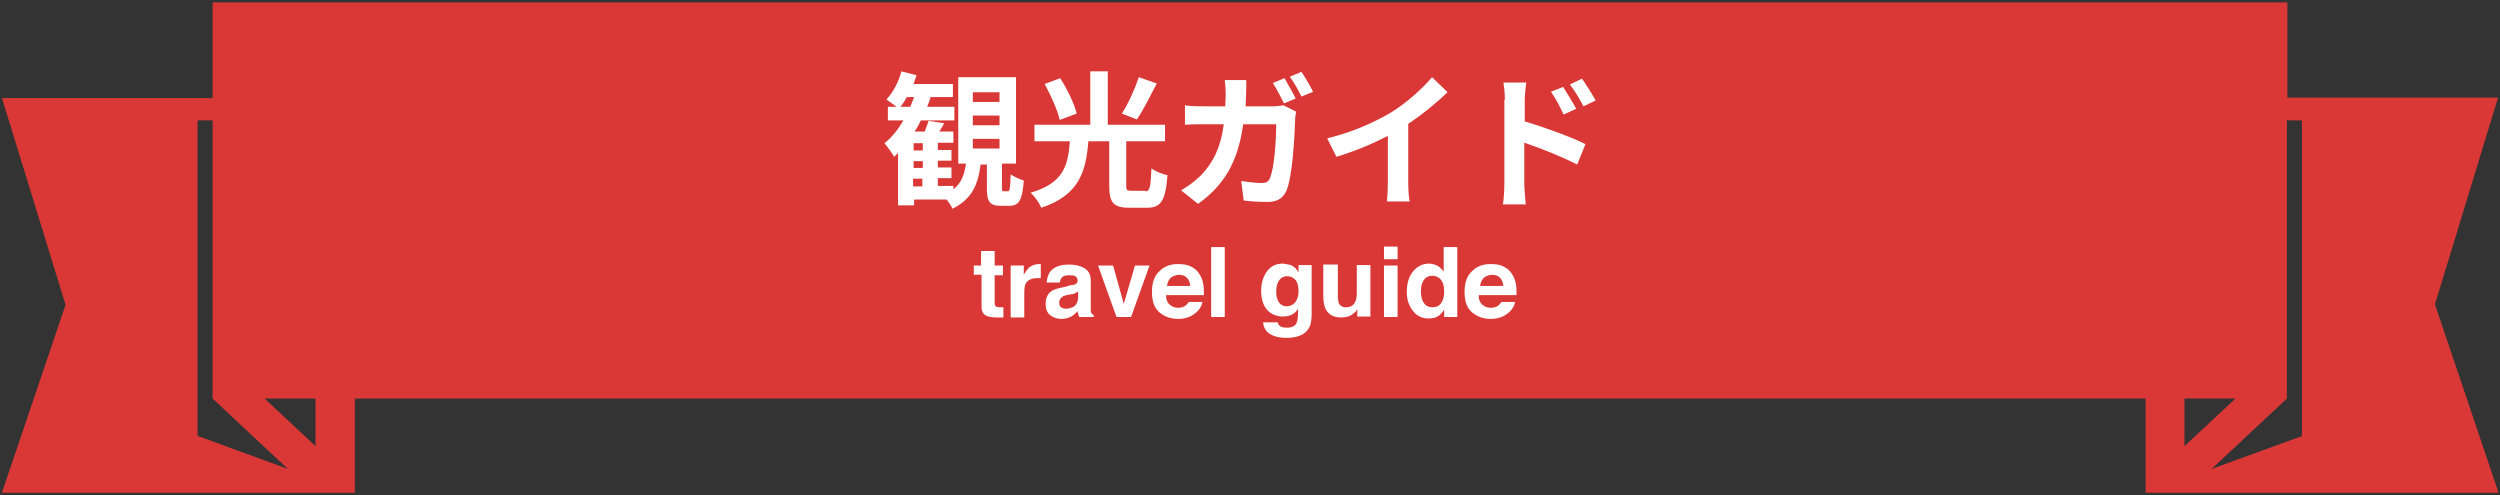 <?xml version="1.0" encoding="utf-8"?>
<!-- Generator: Adobe Illustrator 16.0.0, SVG Export Plug-In . SVG Version: 6.00 Build 0)  -->
<!DOCTYPE svg PUBLIC "-//W3C//DTD SVG 1.1//EN" "http://www.w3.org/Graphics/SVG/1.1/DTD/svg11.dtd">
<svg version="1.1" id="レイヤー_1" xmlns="http://www.w3.org/2000/svg" xmlns:xlink="http://www.w3.org/1999/xlink" x="0px"
	 y="0px" width="515px" height="102px" viewBox="0 0 515 102" enable-background="new 0 0 515 102" xml:space="preserve">
<rect x="0" y="0" width="515" height="102" fill="#333333" stroke="none"/>
<path fill="#DA3836" d="M514.6,20.1h-43.4V0.5H43.8v19.7H0.4l13.1,42.6L0.4,101.5H65h8h0.1V82.1h368.9v19.4h0.1h8h64.6l-13.1-38.8
	L514.6,20.1z M40.7,89.8v-65h3.1v57.3l0,0l0,0v0h0l15.5,14.5L40.7,89.8z M65,91.9l-10.5-9.8H65V91.9z M450,82.1h10.5L450,91.9V82.1z
	 M474.3,89.8l-18.7,6.8l15.5-14.5h0V24.8h3.1V89.8z"/>
<g>
	<path fill="#FFFFFF" d="M207.6,39.4c0.4,0,0.5-0.4,0.6-3.5c0.6,0.5,1.9,1,2.7,1.3c-0.3,4.1-1,5.2-3,5.2h-1.7
		c-2.4,0-2.9-0.9-2.9-3.7v-4.8h-1.3c-0.5,4-1.7,7.1-5.8,9.1c-0.2-0.5-0.7-1.3-1.2-1.9h-6.7v1.2H185V31.5c-0.3,0.3-0.5,0.5-0.8,0.8
		c-0.4-0.7-1.4-2.1-2-2.8c1.5-1.2,2.8-2.8,3.9-4.7h-3.2V22h1.8c-0.7-0.5-1.6-1.2-2.1-1.5c1.4-1.5,2.5-3.6,3.1-5.8l3.1,0.8
		c-0.2,0.6-0.4,1.2-0.6,1.8h8.1V20h-4.6c-0.2,0.7-0.4,1.3-0.7,2h5.6v2.8h-6.9c-0.4,0.8-0.8,1.6-1.3,2.3h2.1c0.3-0.8,0.6-1.6,0.8-2.2
		l3.2,0.5c-0.3,0.6-0.7,1.2-1,1.7h2.9v2.3h-3.2v1.5h2.8v2.2h-2.8v1.4h2.8v2.2h-2.8v1.6h3.2v0.7c1.7-1.3,2.3-3.2,2.6-5.3h-1.6V15.9
		h11.9v17.8h-2.9v4.8c0,0.8,0,0.9,0.4,0.9H207.6z M187.5,22c0.3-0.6,0.5-1.3,0.8-2h-1.5c-0.4,0.7-0.8,1.4-1.3,2H187.5z M190.1,29.5
		h-1.9v1.5h1.9V29.5z M190.1,33.2h-1.9v1.4h1.9V33.2z M188.1,38.4h1.9v-1.6h-1.9V38.4z M200.4,21h5.5v-2h-5.5V21z M200.4,25.8h5.5
		v-2h-5.5V25.8z M200.4,30.6h5.5v-2h-5.5V30.6z"/>
	<path fill="#FFFFFF" d="M235.9,39.4c1,0,1.1-0.7,1.3-4.7c0.8,0.6,2.3,1.2,3.3,1.4c-0.4,5.2-1.3,6.7-4.2,6.7h-3.6
		c-3.4,0-4.2-1.1-4.2-4.6v-9.1h-4.3c-0.5,6.3-1.9,11.1-9.7,13.7c-0.4-1-1.4-2.4-2.2-3.1c6.9-2,7.7-5.7,8.1-10.6h-7.3v-3.4h11.5v-11
		h3.6v11H240v3.4H232v9c0,1.1,0.1,1.2,1.1,1.2H235.9z M218.3,24.7c-0.4-1.9-1.8-5-3.1-7.4l3.2-1.2c1.4,2.2,2.9,5.2,3.4,7.3
		L218.3,24.7z M238.3,17.2c-1.4,2.7-2.8,5.5-4.1,7.4l-3.1-1.2c1.3-2,2.7-5.1,3.5-7.5L238.3,17.2z"/>
	<path fill="#FFFFFF" d="M256.7,19.2c0,0.9-0.1,1.8-0.1,2.7h5.6c0.8,0,1.5-0.1,2.2-0.2l2.6,1.3c-0.1,0.5-0.2,1.3-0.2,1.6
		c-0.1,3.2-0.5,11.6-1.8,14.7c-0.7,1.5-1.8,2.3-3.9,2.3c-1.7,0-3.5-0.1-4.9-0.3l-0.5-4c1.5,0.2,3,0.4,4.2,0.4c1,0,1.4-0.3,1.7-1
		c0.9-1.9,1.3-7.9,1.3-11.1h-6.8c-1.1,7.9-4,12.6-9.3,16.4l-3.5-2.8c1.2-0.7,2.7-1.7,3.9-2.9c2.8-2.8,4.3-6.1,4.9-10.7h-4
		c-1,0-2.7,0-4,0.1v-4c1.3,0.2,2.8,0.2,4,0.2h4.3c0-0.8,0.1-1.7,0.1-2.6c0-0.7-0.1-2-0.2-2.8h4.4C256.8,17.2,256.7,18.5,256.7,19.2z
		 M266.9,20.3l-2.4,1c-0.6-1.2-1.5-3-2.3-4.2l2.4-1C265.3,17.3,266.4,19.2,266.9,20.3z M270.5,18.9l-2.4,1c-0.6-1.3-1.6-3-2.4-4.1
		l2.4-1C268.9,16,270,17.9,270.5,18.9z"/>
	<path fill="#FFFFFF" d="M286.5,23.2c3.1-1.9,6.5-4.9,8.5-7.3l3.2,3.1c-2.3,2.2-5.2,4.6-8.1,6.5v12.1c0,1.3,0.1,3.2,0.3,3.9h-4.7
		c0.1-0.7,0.2-2.6,0.2-3.9V28c-3.1,1.6-6.9,3.2-10.6,4.3l-1.9-3.8C278.7,27.2,283.1,25.2,286.5,23.2z"/>
	<path fill="#FFFFFF" d="M310,20.6c0-1.1-0.1-2.5-0.3-3.6h4.7c-0.1,1-0.3,2.4-0.3,3.6v4.4c4,1.2,9.8,3.3,12.5,4.7l-1.7,4.2
		c-3.1-1.6-7.6-3.4-10.9-4.5v8.5c0,0.8,0.2,2.9,0.3,4.2h-4.7c0.2-1.2,0.3-3,0.3-4.2V20.6z M324.7,22.4l-2.6,1.2
		c-0.9-1.9-1.5-3.1-2.6-4.7l2.5-1C322.8,19.2,324,21.1,324.7,22.4z M328.7,20.7l-2.5,1.2c-1-1.9-1.7-3-2.8-4.5l2.5-1.2
		C326.8,17.5,328,19.4,328.7,20.7z"/>
</g>
<g>
	<path fill="#FFFFFF" d="M200.6,56.7v-2h1.5v-3h2.8v3h1.7v2h-1.7v5.6c0,0.4,0.1,0.7,0.2,0.8s0.4,0.2,1,0.2c0.1,0,0.2,0,0.3,0
		s0.2,0,0.3,0v2.1l-1.3,0c-1.3,0-2.2-0.2-2.7-0.7c-0.3-0.3-0.5-0.8-0.5-1.5v-6.6H200.6z"/>
	<path fill="#FFFFFF" d="M214.2,54.4c0,0,0.1,0,0.2,0v2.9c-0.2,0-0.3,0-0.5,0s-0.2,0-0.3,0c-1.1,0-1.9,0.4-2.3,1.1
		c-0.2,0.4-0.3,1-0.3,1.9v5.1h-2.8V54.7h2.7v1.9c0.4-0.7,0.8-1.2,1.1-1.5c0.5-0.4,1.2-0.7,2-0.7C214.2,54.4,214.2,54.4,214.2,54.4z"
		/>
	<path fill="#FFFFFF" d="M220.3,58.8c0.5-0.1,0.9-0.1,1.1-0.2c0.4-0.2,0.6-0.4,0.6-0.8c0-0.4-0.2-0.7-0.5-0.9
		c-0.3-0.2-0.8-0.2-1.4-0.2c-0.7,0-1.1,0.2-1.4,0.5c-0.2,0.2-0.3,0.6-0.4,1h-2.7c0.1-0.9,0.3-1.7,0.8-2.3c0.7-0.9,2-1.4,3.8-1.4
		c1.2,0,2.2,0.2,3.1,0.7s1.4,1.3,1.4,2.6v4.9c0,0.3,0,0.7,0,1.2c0,0.4,0.1,0.6,0.2,0.7s0.2,0.2,0.4,0.3v0.4h-3
		c-0.1-0.2-0.1-0.4-0.2-0.6s-0.1-0.4-0.1-0.6c-0.4,0.4-0.8,0.8-1.3,1.1c-0.6,0.3-1.3,0.5-2,0.5c-1,0-1.8-0.3-2.4-0.8
		c-0.6-0.5-0.9-1.3-0.9-2.3c0-1.3,0.5-2.3,1.5-2.8c0.6-0.3,1.4-0.5,2.5-0.7L220.3,58.8z M222,60.1c-0.2,0.1-0.4,0.2-0.5,0.3
		s-0.4,0.1-0.7,0.2l-0.6,0.1c-0.6,0.1-1,0.2-1.3,0.4c-0.4,0.3-0.7,0.6-0.7,1.2c0,0.5,0.1,0.8,0.4,1s0.6,0.3,1,0.3
		c0.6,0,1.2-0.2,1.7-0.5c0.5-0.4,0.8-1,0.8-1.9V60.1z"/>
	<path fill="#FFFFFF" d="M233.8,54.7h3l-3.8,10.6H230l-3.8-10.6h3.1l2.2,7.9L233.8,54.7z"/>
	<path fill="#FFFFFF" d="M245.3,54.9c0.7,0.3,1.4,0.9,1.8,1.6c0.4,0.6,0.7,1.4,0.8,2.2c0.1,0.5,0.1,1.2,0.1,2.1h-7.8
		c0,1.1,0.4,1.8,1.1,2.2c0.4,0.3,0.9,0.4,1.5,0.4c0.6,0,1.1-0.2,1.5-0.5c0.2-0.2,0.4-0.4,0.6-0.7h2.8c-0.1,0.6-0.4,1.3-1,1.9
		c-1,1-2.3,1.6-4,1.6c-1.4,0-2.7-0.4-3.8-1.3s-1.6-2.3-1.6-4.3c0-1.8,0.5-3.3,1.5-4.2c1-1,2.2-1.5,3.8-1.5
		C243.7,54.4,244.6,54.5,245.3,54.9z M241.1,57.3c-0.4,0.4-0.6,1-0.7,1.6h4.8c-0.1-0.7-0.3-1.3-0.7-1.7c-0.4-0.4-1-0.6-1.7-0.6
		C242.1,56.7,241.5,56.9,241.1,57.3z"/>
	<path fill="#FFFFFF" d="M252.3,65.3h-2.8V50.9h2.8V65.3z"/>
	<path fill="#FFFFFF" d="M265.9,54.6c0.7,0.3,1.2,0.8,1.6,1.5v-1.5h2.7v10.1c0,1.4-0.2,2.4-0.7,3.1c-0.8,1.2-2.3,1.8-4.6,1.8
		c-1.4,0-2.5-0.3-3.3-0.8s-1.3-1.3-1.4-2.4h3c0.1,0.3,0.2,0.6,0.4,0.7c0.3,0.3,0.8,0.4,1.5,0.4c1,0,1.7-0.3,2-1
		c0.2-0.4,0.3-1.2,0.3-2.2v-0.7c-0.3,0.5-0.6,0.8-0.9,1c-0.6,0.4-1.3,0.6-2.2,0.6c-1.4,0-2.5-0.5-3.3-1.4s-1.2-2.3-1.2-3.9
		c0-1.6,0.4-2.9,1.2-4c0.8-1.1,1.9-1.6,3.3-1.6C265,54.4,265.5,54.5,265.9,54.6z M266.8,62.3c0.4-0.5,0.7-1.3,0.7-2.3
		c0-1-0.2-1.8-0.6-2.3c-0.4-0.5-1-0.8-1.7-0.8c-1,0-1.6,0.5-2,1.4c-0.2,0.5-0.3,1.1-0.3,1.8c0,0.6,0.1,1.2,0.3,1.7
		c0.4,0.9,1,1.3,2,1.3C265.8,63,266.4,62.8,266.8,62.3z"/>
	<path fill="#FFFFFF" d="M275.6,54.7v6.4c0,0.6,0.1,1.1,0.2,1.4c0.3,0.5,0.7,0.8,1.5,0.8c0.9,0,1.6-0.4,1.9-1.2
		c0.2-0.4,0.3-1,0.3-1.7v-5.8h2.8v10.6h-2.7v-1.5c0,0-0.1,0.1-0.2,0.3c-0.1,0.2-0.2,0.3-0.4,0.4c-0.4,0.4-0.9,0.7-1.3,0.8
		c-0.4,0.1-0.9,0.2-1.4,0.2c-1.6,0-2.6-0.6-3.2-1.7c-0.3-0.6-0.5-1.5-0.5-2.8v-6.4H275.6z"/>
	<path fill="#FFFFFF" d="M287.9,53.4h-2.8v-2.6h2.8V53.4z M285.1,54.7h2.8v10.6h-2.8V54.7z"/>
	<path fill="#FFFFFF" d="M296.2,54.8c0.5,0.3,0.9,0.7,1.2,1.2v-5.1h2.8v14.4h-2.7v-1.5c-0.4,0.6-0.8,1.1-1.4,1.4
		c-0.5,0.3-1.1,0.4-1.9,0.4c-1.2,0-2.3-0.5-3.1-1.5s-1.3-2.3-1.3-3.9c0-1.8,0.4-3.2,1.3-4.3s2-1.6,3.4-1.6
		C295.2,54.4,295.7,54.5,296.2,54.8z M296.9,62.4c0.4-0.6,0.6-1.3,0.6-2.3c0-1.3-0.3-2.2-1-2.8c-0.4-0.3-0.9-0.5-1.4-0.5
		c-0.8,0-1.4,0.3-1.8,0.9s-0.6,1.4-0.6,2.3c0,1,0.2,1.8,0.6,2.4c0.4,0.6,1,0.9,1.8,0.9C295.9,63.3,296.5,63,296.9,62.4z"/>
	<path fill="#FFFFFF" d="M309.7,54.9c0.7,0.3,1.4,0.9,1.8,1.6c0.4,0.6,0.7,1.4,0.8,2.2c0.1,0.5,0.1,1.2,0.1,2.1h-7.8
		c0,1.1,0.4,1.8,1.1,2.2c0.4,0.3,0.9,0.4,1.5,0.4c0.6,0,1.2-0.2,1.5-0.5c0.2-0.2,0.4-0.4,0.6-0.7h2.8c-0.1,0.6-0.4,1.3-1,1.9
		c-1,1-2.3,1.6-4,1.6c-1.4,0-2.7-0.4-3.8-1.3c-1.1-0.9-1.6-2.3-1.6-4.3c0-1.8,0.5-3.3,1.5-4.2c1-1,2.2-1.5,3.8-1.5
		C308.2,54.4,309,54.5,309.7,54.9z M305.6,57.3c-0.4,0.4-0.6,1-0.7,1.6h4.8c-0.1-0.7-0.3-1.3-0.7-1.7s-1-0.6-1.7-0.6
		C306.5,56.7,306,56.9,305.6,57.3z"/>
</g>
</svg>
